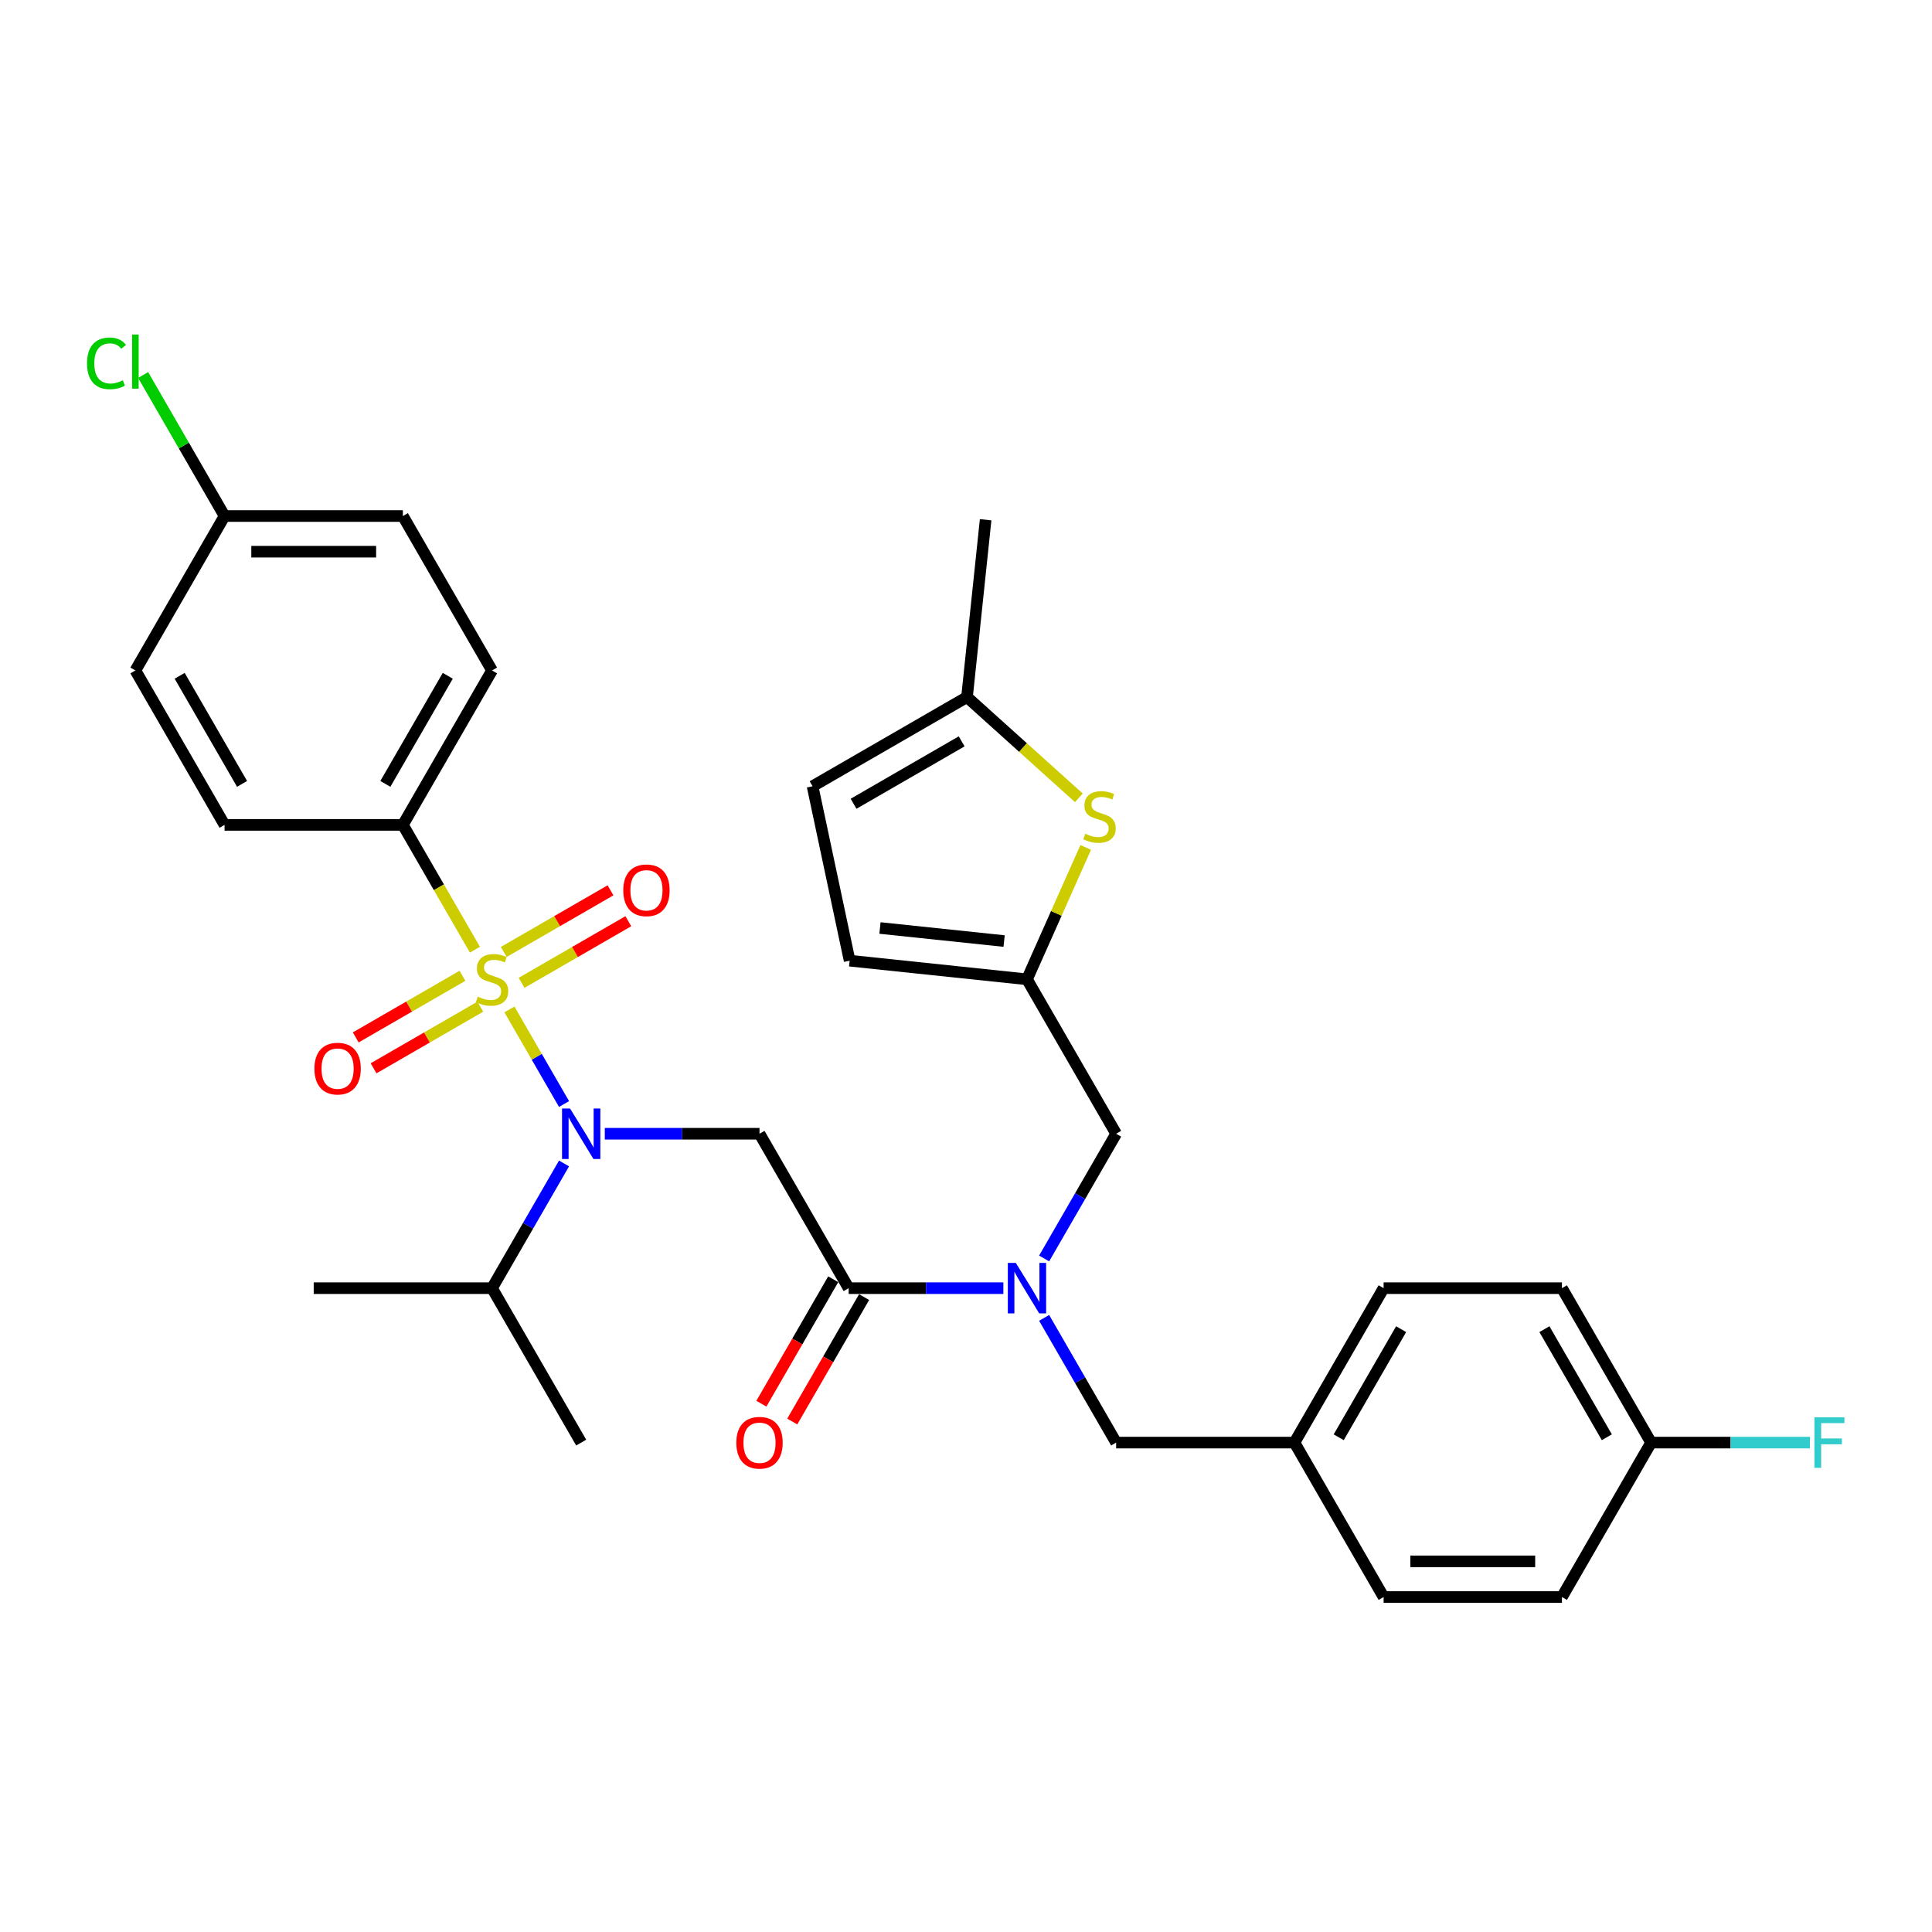 <?xml version='1.0' encoding='iso-8859-1'?>
<svg version='1.1' baseProfile='full'
              xmlns='http://www.w3.org/2000/svg'
                      xmlns:rdkit='http://www.rdkit.org/xml'
                      xmlns:xlink='http://www.w3.org/1999/xlink'
                  xml:space='preserve'
width='1000px' height='1000px' viewBox='0 0 1000 1000'>
<!-- END OF HEADER -->
<rect style='opacity:1.0;fill:#FFFFFF;stroke:none' width='1000' height='1000' x='0' y='0'> </rect>
<path class='bond-0' d='M 208.525,426.96 L 254.673,347.029' style='fill:none;fill-rule:evenodd;stroke:#000000;stroke-width:6px;stroke-linecap:butt;stroke-linejoin:miter;stroke-opacity:1' />
<path class='bond-0' d='M 199.46,405.741 L 231.764,349.789' style='fill:none;fill-rule:evenodd;stroke:#000000;stroke-width:6px;stroke-linecap:butt;stroke-linejoin:miter;stroke-opacity:1' />
<path class='bond-1' d='M 208.525,426.96 L 116.228,426.96' style='fill:none;fill-rule:evenodd;stroke:#000000;stroke-width:6px;stroke-linecap:butt;stroke-linejoin:miter;stroke-opacity:1' />
<path class='bond-2' d='M 208.525,426.96 L 227.171,459.256' style='fill:none;fill-rule:evenodd;stroke:#000000;stroke-width:6px;stroke-linecap:butt;stroke-linejoin:miter;stroke-opacity:1' />
<path class='bond-2' d='M 227.171,459.256 L 245.817,491.552' style='fill:none;fill-rule:evenodd;stroke:#CCCC00;stroke-width:6px;stroke-linecap:butt;stroke-linejoin:miter;stroke-opacity:1' />
<path class='bond-3' d='M 313.042,586.823 L 353.08,586.823' style='fill:none;fill-rule:evenodd;stroke:#0000FF;stroke-width:6px;stroke-linecap:butt;stroke-linejoin:miter;stroke-opacity:1' />
<path class='bond-3' d='M 353.08,586.823 L 393.118,586.823' style='fill:none;fill-rule:evenodd;stroke:#000000;stroke-width:6px;stroke-linecap:butt;stroke-linejoin:miter;stroke-opacity:1' />
<path class='bond-4' d='M 291.944,571.446 L 277.811,546.968' style='fill:none;fill-rule:evenodd;stroke:#0000FF;stroke-width:6px;stroke-linecap:butt;stroke-linejoin:miter;stroke-opacity:1' />
<path class='bond-4' d='M 277.811,546.968 L 263.678,522.489' style='fill:none;fill-rule:evenodd;stroke:#CCCC00;stroke-width:6px;stroke-linecap:butt;stroke-linejoin:miter;stroke-opacity:1' />
<path class='bond-5' d='M 291.944,602.2 L 273.308,634.477' style='fill:none;fill-rule:evenodd;stroke:#0000FF;stroke-width:6px;stroke-linecap:butt;stroke-linejoin:miter;stroke-opacity:1' />
<path class='bond-5' d='M 273.308,634.477 L 254.673,666.755' style='fill:none;fill-rule:evenodd;stroke:#000000;stroke-width:6px;stroke-linecap:butt;stroke-linejoin:miter;stroke-opacity:1' />
<path class='bond-6' d='M 239.37,505.069 L 211.747,521.017' style='fill:none;fill-rule:evenodd;stroke:#CCCC00;stroke-width:6px;stroke-linecap:butt;stroke-linejoin:miter;stroke-opacity:1' />
<path class='bond-6' d='M 211.747,521.017 L 184.124,536.965' style='fill:none;fill-rule:evenodd;stroke:#FF0000;stroke-width:6px;stroke-linecap:butt;stroke-linejoin:miter;stroke-opacity:1' />
<path class='bond-6' d='M 248.6,521.055 L 220.977,537.004' style='fill:none;fill-rule:evenodd;stroke:#CCCC00;stroke-width:6px;stroke-linecap:butt;stroke-linejoin:miter;stroke-opacity:1' />
<path class='bond-6' d='M 220.977,537.004 L 193.354,552.952' style='fill:none;fill-rule:evenodd;stroke:#FF0000;stroke-width:6px;stroke-linecap:butt;stroke-linejoin:miter;stroke-opacity:1' />
<path class='bond-7' d='M 269.976,508.714 L 297.599,492.766' style='fill:none;fill-rule:evenodd;stroke:#CCCC00;stroke-width:6px;stroke-linecap:butt;stroke-linejoin:miter;stroke-opacity:1' />
<path class='bond-7' d='M 297.599,492.766 L 325.222,476.818' style='fill:none;fill-rule:evenodd;stroke:#FF0000;stroke-width:6px;stroke-linecap:butt;stroke-linejoin:miter;stroke-opacity:1' />
<path class='bond-7' d='M 260.746,492.728 L 288.369,476.78' style='fill:none;fill-rule:evenodd;stroke:#CCCC00;stroke-width:6px;stroke-linecap:butt;stroke-linejoin:miter;stroke-opacity:1' />
<path class='bond-7' d='M 288.369,476.78 L 315.992,460.831' style='fill:none;fill-rule:evenodd;stroke:#FF0000;stroke-width:6px;stroke-linecap:butt;stroke-linejoin:miter;stroke-opacity:1' />
<path class='bond-8' d='M 254.673,347.029 L 208.525,267.097' style='fill:none;fill-rule:evenodd;stroke:#000000;stroke-width:6px;stroke-linecap:butt;stroke-linejoin:miter;stroke-opacity:1' />
<path class='bond-9' d='M 116.228,426.96 L 70.079,347.029' style='fill:none;fill-rule:evenodd;stroke:#000000;stroke-width:6px;stroke-linecap:butt;stroke-linejoin:miter;stroke-opacity:1' />
<path class='bond-9' d='M 125.292,405.741 L 92.988,349.789' style='fill:none;fill-rule:evenodd;stroke:#000000;stroke-width:6px;stroke-linecap:butt;stroke-linejoin:miter;stroke-opacity:1' />
<path class='bond-10' d='M 254.673,666.755 L 300.821,746.686' style='fill:none;fill-rule:evenodd;stroke:#000000;stroke-width:6px;stroke-linecap:butt;stroke-linejoin:miter;stroke-opacity:1' />
<path class='bond-11' d='M 254.673,666.755 L 162.376,666.755' style='fill:none;fill-rule:evenodd;stroke:#000000;stroke-width:6px;stroke-linecap:butt;stroke-linejoin:miter;stroke-opacity:1' />
<path class='bond-12' d='M 431.274,662.14 L 412.681,694.343' style='fill:none;fill-rule:evenodd;stroke:#000000;stroke-width:6px;stroke-linecap:butt;stroke-linejoin:miter;stroke-opacity:1' />
<path class='bond-12' d='M 412.681,694.343 L 394.088,726.547' style='fill:none;fill-rule:evenodd;stroke:#FF0000;stroke-width:6px;stroke-linecap:butt;stroke-linejoin:miter;stroke-opacity:1' />
<path class='bond-12' d='M 447.26,671.369 L 428.667,703.573' style='fill:none;fill-rule:evenodd;stroke:#000000;stroke-width:6px;stroke-linecap:butt;stroke-linejoin:miter;stroke-opacity:1' />
<path class='bond-12' d='M 428.667,703.573 L 410.075,735.777' style='fill:none;fill-rule:evenodd;stroke:#FF0000;stroke-width:6px;stroke-linecap:butt;stroke-linejoin:miter;stroke-opacity:1' />
<path class='bond-13' d='M 439.267,666.755 L 393.118,586.823' style='fill:none;fill-rule:evenodd;stroke:#000000;stroke-width:6px;stroke-linecap:butt;stroke-linejoin:miter;stroke-opacity:1' />
<path class='bond-14' d='M 439.267,666.755 L 479.305,666.755' style='fill:none;fill-rule:evenodd;stroke:#000000;stroke-width:6px;stroke-linecap:butt;stroke-linejoin:miter;stroke-opacity:1' />
<path class='bond-14' d='M 479.305,666.755 L 519.344,666.755' style='fill:none;fill-rule:evenodd;stroke:#0000FF;stroke-width:6px;stroke-linecap:butt;stroke-linejoin:miter;stroke-opacity:1' />
<path class='bond-15' d='M 577.712,586.823 L 531.564,506.892' style='fill:none;fill-rule:evenodd;stroke:#000000;stroke-width:6px;stroke-linecap:butt;stroke-linejoin:miter;stroke-opacity:1' />
<path class='bond-16' d='M 577.712,586.823 L 559.077,619.101' style='fill:none;fill-rule:evenodd;stroke:#000000;stroke-width:6px;stroke-linecap:butt;stroke-linejoin:miter;stroke-opacity:1' />
<path class='bond-16' d='M 559.077,619.101 L 540.442,651.378' style='fill:none;fill-rule:evenodd;stroke:#0000FF;stroke-width:6px;stroke-linecap:butt;stroke-linejoin:miter;stroke-opacity:1' />
<path class='bond-17' d='M 540.442,682.131 L 559.077,714.409' style='fill:none;fill-rule:evenodd;stroke:#0000FF;stroke-width:6px;stroke-linecap:butt;stroke-linejoin:miter;stroke-opacity:1' />
<path class='bond-17' d='M 559.077,714.409 L 577.712,746.686' style='fill:none;fill-rule:evenodd;stroke:#000000;stroke-width:6px;stroke-linecap:butt;stroke-linejoin:miter;stroke-opacity:1' />
<path class='bond-18' d='M 577.712,746.686 L 670.009,746.686' style='fill:none;fill-rule:evenodd;stroke:#000000;stroke-width:6px;stroke-linecap:butt;stroke-linejoin:miter;stroke-opacity:1' />
<path class='bond-19' d='M 808.455,666.755 L 854.603,746.686' style='fill:none;fill-rule:evenodd;stroke:#000000;stroke-width:6px;stroke-linecap:butt;stroke-linejoin:miter;stroke-opacity:1' />
<path class='bond-19' d='M 799.391,687.974 L 831.695,743.926' style='fill:none;fill-rule:evenodd;stroke:#000000;stroke-width:6px;stroke-linecap:butt;stroke-linejoin:miter;stroke-opacity:1' />
<path class='bond-20' d='M 808.455,666.755 L 716.158,666.755' style='fill:none;fill-rule:evenodd;stroke:#000000;stroke-width:6px;stroke-linecap:butt;stroke-linejoin:miter;stroke-opacity:1' />
<path class='bond-21' d='M 854.603,746.686 L 808.455,826.618' style='fill:none;fill-rule:evenodd;stroke:#000000;stroke-width:6px;stroke-linecap:butt;stroke-linejoin:miter;stroke-opacity:1' />
<path class='bond-22' d='M 854.603,746.686 L 895.712,746.686' style='fill:none;fill-rule:evenodd;stroke:#000000;stroke-width:6px;stroke-linecap:butt;stroke-linejoin:miter;stroke-opacity:1' />
<path class='bond-22' d='M 895.712,746.686 L 936.821,746.686' style='fill:none;fill-rule:evenodd;stroke:#33CCCC;stroke-width:6px;stroke-linecap:butt;stroke-linejoin:miter;stroke-opacity:1' />
<path class='bond-23' d='M 531.564,506.892 L 546.763,472.753' style='fill:none;fill-rule:evenodd;stroke:#000000;stroke-width:6px;stroke-linecap:butt;stroke-linejoin:miter;stroke-opacity:1' />
<path class='bond-23' d='M 546.763,472.753 L 561.962,438.615' style='fill:none;fill-rule:evenodd;stroke:#CCCC00;stroke-width:6px;stroke-linecap:butt;stroke-linejoin:miter;stroke-opacity:1' />
<path class='bond-24' d='M 531.564,506.892 L 439.773,497.244' style='fill:none;fill-rule:evenodd;stroke:#000000;stroke-width:6px;stroke-linecap:butt;stroke-linejoin:miter;stroke-opacity:1' />
<path class='bond-24' d='M 519.725,487.086 L 455.471,480.333' style='fill:none;fill-rule:evenodd;stroke:#000000;stroke-width:6px;stroke-linecap:butt;stroke-linejoin:miter;stroke-opacity:1' />
<path class='bond-25' d='M 558.416,412.951 L 529.465,386.883' style='fill:none;fill-rule:evenodd;stroke:#CCCC00;stroke-width:6px;stroke-linecap:butt;stroke-linejoin:miter;stroke-opacity:1' />
<path class='bond-25' d='M 529.465,386.883 L 500.514,360.815' style='fill:none;fill-rule:evenodd;stroke:#000000;stroke-width:6px;stroke-linecap:butt;stroke-linejoin:miter;stroke-opacity:1' />
<path class='bond-26' d='M 439.773,497.244 L 420.583,406.964' style='fill:none;fill-rule:evenodd;stroke:#000000;stroke-width:6px;stroke-linecap:butt;stroke-linejoin:miter;stroke-opacity:1' />
<path class='bond-27' d='M 500.514,360.815 L 420.583,406.964' style='fill:none;fill-rule:evenodd;stroke:#000000;stroke-width:6px;stroke-linecap:butt;stroke-linejoin:miter;stroke-opacity:1' />
<path class='bond-27' d='M 497.754,383.724 L 441.802,416.028' style='fill:none;fill-rule:evenodd;stroke:#000000;stroke-width:6px;stroke-linecap:butt;stroke-linejoin:miter;stroke-opacity:1' />
<path class='bond-28' d='M 500.514,360.815 L 510.162,269.024' style='fill:none;fill-rule:evenodd;stroke:#000000;stroke-width:6px;stroke-linecap:butt;stroke-linejoin:miter;stroke-opacity:1' />
<path class='bond-29' d='M 808.455,826.618 L 716.158,826.618' style='fill:none;fill-rule:evenodd;stroke:#000000;stroke-width:6px;stroke-linecap:butt;stroke-linejoin:miter;stroke-opacity:1' />
<path class='bond-29' d='M 794.61,808.158 L 730.002,808.158' style='fill:none;fill-rule:evenodd;stroke:#000000;stroke-width:6px;stroke-linecap:butt;stroke-linejoin:miter;stroke-opacity:1' />
<path class='bond-30' d='M 716.158,826.618 L 670.009,746.686' style='fill:none;fill-rule:evenodd;stroke:#000000;stroke-width:6px;stroke-linecap:butt;stroke-linejoin:miter;stroke-opacity:1' />
<path class='bond-31' d='M 670.009,746.686 L 716.158,666.755' style='fill:none;fill-rule:evenodd;stroke:#000000;stroke-width:6px;stroke-linecap:butt;stroke-linejoin:miter;stroke-opacity:1' />
<path class='bond-31' d='M 692.918,743.926 L 725.222,687.974' style='fill:none;fill-rule:evenodd;stroke:#000000;stroke-width:6px;stroke-linecap:butt;stroke-linejoin:miter;stroke-opacity:1' />
<path class='bond-32' d='M 116.228,267.097 L 70.079,347.029' style='fill:none;fill-rule:evenodd;stroke:#000000;stroke-width:6px;stroke-linecap:butt;stroke-linejoin:miter;stroke-opacity:1' />
<path class='bond-33' d='M 116.228,267.097 L 95.156,230.6' style='fill:none;fill-rule:evenodd;stroke:#000000;stroke-width:6px;stroke-linecap:butt;stroke-linejoin:miter;stroke-opacity:1' />
<path class='bond-33' d='M 95.156,230.6 L 74.085,194.104' style='fill:none;fill-rule:evenodd;stroke:#00CC00;stroke-width:6px;stroke-linecap:butt;stroke-linejoin:miter;stroke-opacity:1' />
<path class='bond-34' d='M 116.228,267.097 L 208.525,267.097' style='fill:none;fill-rule:evenodd;stroke:#000000;stroke-width:6px;stroke-linecap:butt;stroke-linejoin:miter;stroke-opacity:1' />
<path class='bond-34' d='M 130.072,285.556 L 194.68,285.556' style='fill:none;fill-rule:evenodd;stroke:#000000;stroke-width:6px;stroke-linecap:butt;stroke-linejoin:miter;stroke-opacity:1' />
<path  class='atom-1' d='M 295.044 573.754
L 303.609 587.598
Q 304.458 588.964, 305.824 591.438
Q 307.19 593.912, 307.264 594.059
L 307.264 573.754
L 310.734 573.754
L 310.734 599.892
L 307.153 599.892
L 297.96 584.756
Q 296.89 582.984, 295.745 580.953
Q 294.638 578.922, 294.305 578.295
L 294.305 599.892
L 290.909 599.892
L 290.909 573.754
L 295.044 573.754
' fill='#0000FF'/>
<path  class='atom-2' d='M 247.289 515.863
Q 247.585 515.974, 248.803 516.49
Q 250.021 517.007, 251.35 517.34
Q 252.716 517.635, 254.045 517.635
Q 256.519 517.635, 257.959 516.454
Q 259.399 515.235, 259.399 513.131
Q 259.399 511.691, 258.66 510.805
Q 257.959 509.919, 256.851 509.439
Q 255.744 508.959, 253.898 508.405
Q 251.572 507.704, 250.169 507.039
Q 248.803 506.375, 247.806 504.972
Q 246.846 503.569, 246.846 501.206
Q 246.846 497.92, 249.061 495.89
Q 251.313 493.859, 255.744 493.859
Q 258.771 493.859, 262.204 495.299
L 261.355 498.142
Q 258.217 496.85, 255.854 496.85
Q 253.307 496.85, 251.904 497.92
Q 250.501 498.954, 250.538 500.763
Q 250.538 502.166, 251.24 503.015
Q 251.978 503.864, 253.012 504.344
Q 254.082 504.824, 255.854 505.378
Q 258.217 506.116, 259.62 506.855
Q 261.023 507.593, 262.02 509.107
Q 263.054 510.583, 263.054 513.131
Q 263.054 516.749, 260.617 518.706
Q 258.217 520.625, 254.193 520.625
Q 251.867 520.625, 250.095 520.109
Q 248.36 519.629, 246.292 518.779
L 247.289 515.863
' fill='#CCCC00'/>
<path  class='atom-3' d='M 162.743 553.114
Q 162.743 546.838, 165.844 543.33
Q 168.945 539.823, 174.741 539.823
Q 180.538 539.823, 183.639 543.33
Q 186.74 546.838, 186.74 553.114
Q 186.74 559.464, 183.602 563.082
Q 180.464 566.663, 174.741 566.663
Q 168.982 566.663, 165.844 563.082
Q 162.743 559.501, 162.743 553.114
M 174.741 563.71
Q 178.729 563.71, 180.87 561.051
Q 183.048 558.356, 183.048 553.114
Q 183.048 547.982, 180.87 545.398
Q 178.729 542.777, 174.741 542.777
Q 170.754 542.777, 168.576 545.361
Q 166.435 547.945, 166.435 553.114
Q 166.435 558.393, 168.576 561.051
Q 170.754 563.71, 174.741 563.71
' fill='#FF0000'/>
<path  class='atom-4' d='M 322.606 460.817
Q 322.606 454.541, 325.707 451.033
Q 328.808 447.526, 334.605 447.526
Q 340.401 447.526, 343.502 451.033
Q 346.603 454.541, 346.603 460.817
Q 346.603 467.167, 343.465 470.785
Q 340.327 474.366, 334.605 474.366
Q 328.845 474.366, 325.707 470.785
Q 322.606 467.204, 322.606 460.817
M 334.605 471.413
Q 338.592 471.413, 340.733 468.754
Q 342.911 466.059, 342.911 460.817
Q 342.911 455.685, 340.733 453.101
Q 338.592 450.48, 334.605 450.48
Q 330.617 450.48, 328.439 453.064
Q 326.298 455.648, 326.298 460.817
Q 326.298 466.096, 328.439 468.754
Q 330.617 471.413, 334.605 471.413
' fill='#FF0000'/>
<path  class='atom-9' d='M 381.12 746.76
Q 381.12 740.484, 384.221 736.977
Q 387.322 733.469, 393.118 733.469
Q 398.915 733.469, 402.016 736.977
Q 405.117 740.484, 405.117 746.76
Q 405.117 753.11, 401.979 756.728
Q 398.841 760.309, 393.118 760.309
Q 387.359 760.309, 384.221 756.728
Q 381.12 753.147, 381.12 746.76
M 393.118 757.356
Q 397.106 757.356, 399.247 754.698
Q 401.425 752.002, 401.425 746.76
Q 401.425 741.628, 399.247 739.044
Q 397.106 736.423, 393.118 736.423
Q 389.131 736.423, 386.953 739.007
Q 384.812 741.591, 384.812 746.76
Q 384.812 752.039, 386.953 754.698
Q 389.131 757.356, 393.118 757.356
' fill='#FF0000'/>
<path  class='atom-13' d='M 525.786 653.685
L 534.351 667.53
Q 535.2 668.896, 536.566 671.369
Q 537.932 673.843, 538.006 673.991
L 538.006 653.685
L 541.477 653.685
L 541.477 679.824
L 537.895 679.824
L 528.703 664.687
Q 527.632 662.915, 526.488 660.885
Q 525.38 658.854, 525.048 658.226
L 525.048 679.824
L 521.651 679.824
L 521.651 653.685
L 525.786 653.685
' fill='#0000FF'/>
<path  class='atom-18' d='M 561.721 431.545
Q 562.016 431.656, 563.234 432.173
Q 564.453 432.69, 565.782 433.022
Q 567.148 433.317, 568.477 433.317
Q 570.95 433.317, 572.39 432.136
Q 573.83 430.918, 573.83 428.813
Q 573.83 427.374, 573.092 426.488
Q 572.39 425.601, 571.283 425.122
Q 570.175 424.642, 568.329 424.088
Q 566.003 423.386, 564.6 422.722
Q 563.234 422.057, 562.238 420.654
Q 561.278 419.251, 561.278 416.889
Q 561.278 413.603, 563.493 411.572
Q 565.745 409.542, 570.175 409.542
Q 573.202 409.542, 576.636 410.982
L 575.787 413.824
Q 572.649 412.532, 570.286 412.532
Q 567.738 412.532, 566.336 413.603
Q 564.933 414.637, 564.97 416.446
Q 564.97 417.849, 565.671 418.698
Q 566.409 419.547, 567.443 420.027
Q 568.514 420.507, 570.286 421.06
Q 572.649 421.799, 574.052 422.537
Q 575.454 423.276, 576.451 424.789
Q 577.485 426.266, 577.485 428.813
Q 577.485 432.431, 575.048 434.388
Q 572.649 436.308, 568.625 436.308
Q 566.299 436.308, 564.527 435.791
Q 562.791 435.311, 560.724 434.462
L 561.721 431.545
' fill='#CCCC00'/>
<path  class='atom-27' d='M 939.129 733.617
L 954.672 733.617
L 954.672 736.607
L 942.636 736.607
L 942.636 744.545
L 953.343 744.545
L 953.343 747.572
L 942.636 747.572
L 942.636 759.755
L 939.129 759.755
L 939.129 733.617
' fill='#33CCCC'/>
<path  class='atom-32' d='M 45.048 188.07
Q 45.048 181.572, 48.075 178.176
Q 51.14 174.742, 56.936 174.742
Q 62.326 174.742, 65.206 178.545
L 62.769 180.539
Q 60.665 177.77, 56.936 177.77
Q 52.986 177.77, 50.881 180.428
Q 48.814 183.049, 48.814 188.07
Q 48.814 193.239, 50.955 195.897
Q 53.133 198.555, 57.342 198.555
Q 60.222 198.555, 63.581 196.82
L 64.615 199.589
Q 63.249 200.475, 61.182 200.992
Q 59.114 201.508, 56.825 201.508
Q 51.14 201.508, 48.075 198.038
Q 45.048 194.568, 45.048 188.07
' fill='#00CC00'/>
<path  class='atom-32' d='M 68.381 173.155
L 71.777 173.155
L 71.777 201.176
L 68.381 201.176
L 68.381 173.155
' fill='#00CC00'/>
</svg>
